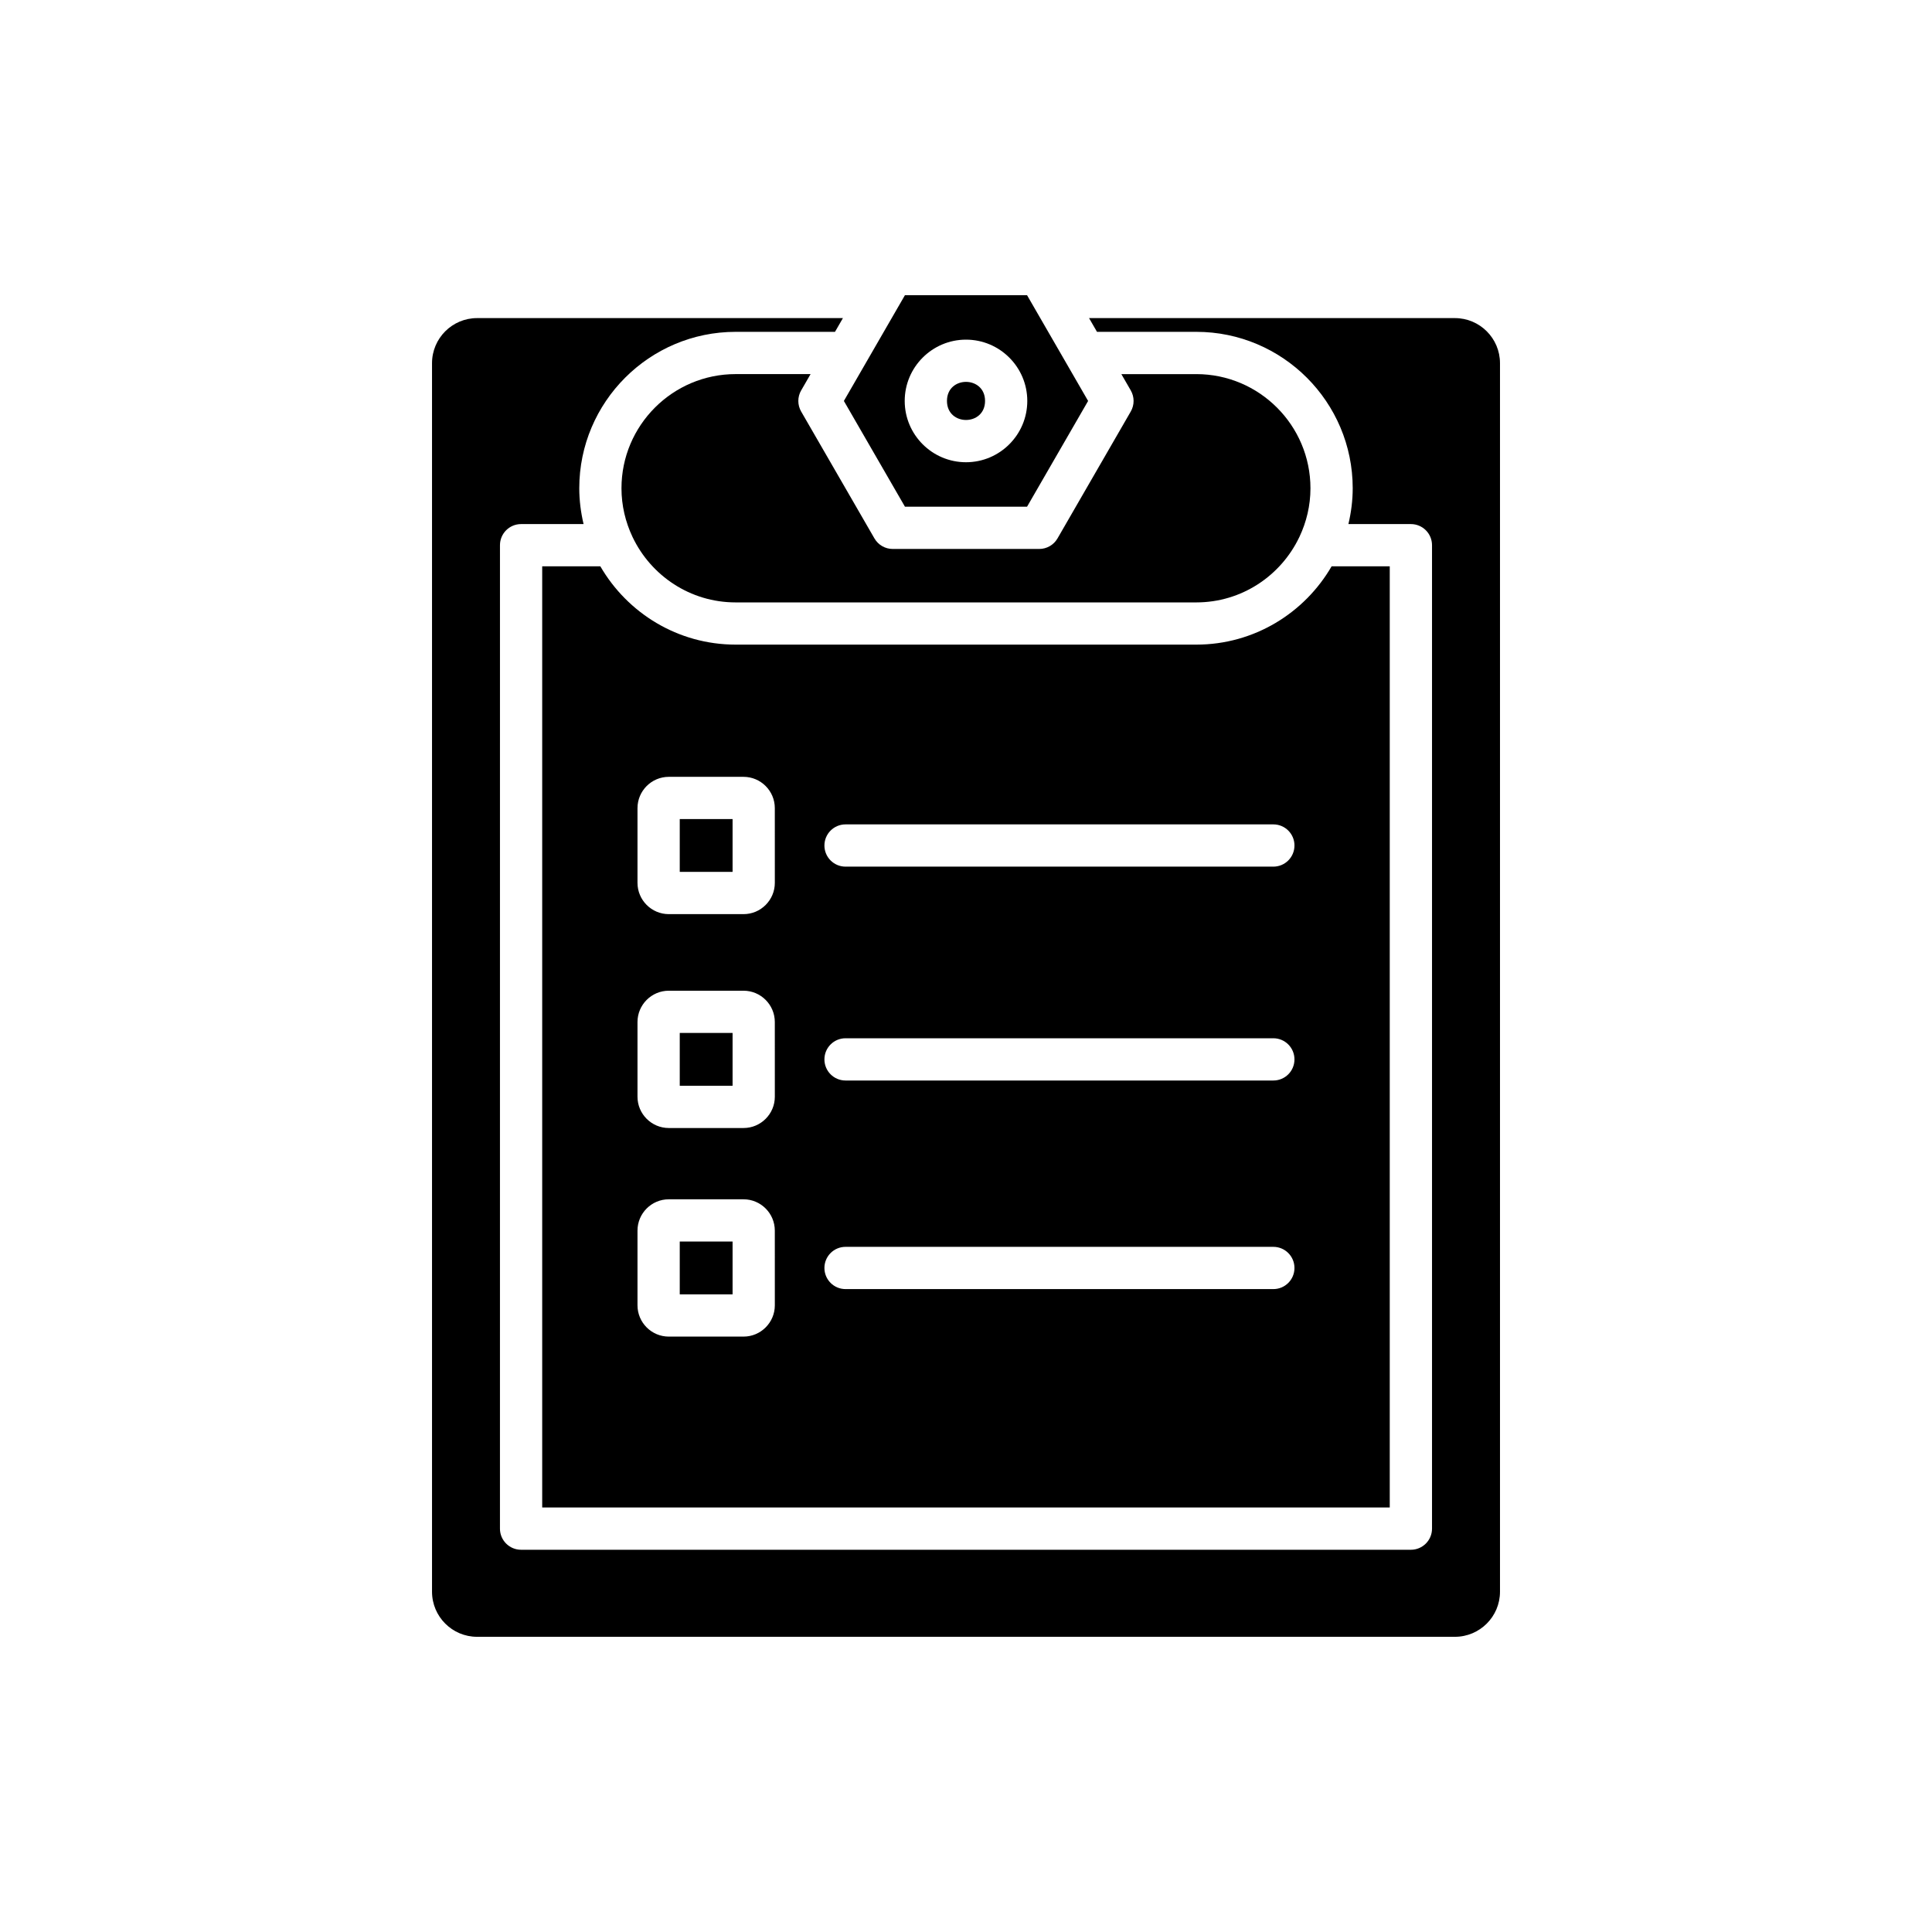 <?xml version="1.0" encoding="UTF-8"?>
<!-- Uploaded to: ICON Repo, www.iconrepo.com, Generator: ICON Repo Mixer Tools -->
<svg fill="#000000" width="800px" height="800px" version="1.1" viewBox="144 144 512 512" xmlns="http://www.w3.org/2000/svg">
 <g>
  <path d="m356.32 247.46 2.492-4.32h-19.867c-16.68 0-30.246 13.574-30.246 30.254 0 4.594 1.059 8.934 2.898 12.84 0.02 0.043 0.043 0.082 0.059 0.125 4.867 10.199 15.25 17.285 27.289 17.285h122.09c12.035 0 22.422-7.082 27.289-17.285 0.02-0.043 0.039-0.078 0.059-0.121 1.84-3.902 2.902-8.246 2.902-12.84 0-16.68-13.57-30.254-30.246-30.254h-19.867l2.492 4.316c1 1.73 1 3.863 0 5.598l-19.41 33.621c-1 1.734-2.848 2.801-4.848 2.801h-38.824c-2 0-3.848-1.066-4.848-2.801l-19.418-33.621c-1-1.734-1-3.867 0-5.598z"/>
  <path d="m529.56 228.3h-96.949l2.102 3.641h26.328c22.852 0 41.441 18.594 41.441 41.449 0 3.269-0.422 6.441-1.141 9.496h16.559c3.094 0 5.598 2.504 5.598 5.598v260.62c0 3.094-2.504 5.598-5.598 5.598h-235.81c-3.094 0-5.598-2.504-5.598-5.598l0.004-260.62c0-3.094 2.504-5.598 5.598-5.598h16.559c-0.719-3.055-1.141-6.223-1.141-9.496 0-22.855 18.594-41.449 41.441-41.449h26.328l2.102-3.641h-96.957c-6.582 0-11.938 5.356-11.938 11.945v325.58c0 6.586 5.356 11.945 11.938 11.945h259.14c6.586 0 11.945-5.356 11.945-11.945v-325.58c0-6.59-5.356-11.945-11.945-11.945z"/>
  <path d="m405.05 250.25c0 6.731-10.094 6.731-10.094 0 0-6.731 10.094-6.731 10.094 0"/>
  <path d="m416.18 278.28 16.18-28.023-16.18-28.027h-32.363l-16.18 28.027 16.184 28.023zm-16.18-44.27c8.953 0 16.242 7.285 16.242 16.246 0 8.953-7.285 16.242-16.242 16.242s-16.242-7.285-16.242-16.242c0-8.961 7.285-16.246 16.242-16.246z"/>
  <path d="m324.14 417.74h14v13.996h-14z"/>
  <path d="m324.14 473.02h14v13.996h-14z"/>
  <path d="m324.14 361.06h14v13.996h-14z"/>
  <path d="m338.95 314.83c-15.312 0-28.68-8.367-35.855-20.75h-15.406v249.42h224.61v-249.42h-15.406c-7.176 12.383-20.543 20.75-35.852 20.75zm10.387 175.09c0 4.57-3.723 8.293-8.293 8.293h-19.809c-4.57 0-8.293-3.723-8.293-8.293v-19.801c0-4.57 3.723-8.293 8.293-8.293h19.805c4.57 0 8.293 3.723 8.293 8.293zm0-55.277c0 4.57-3.723 8.293-8.293 8.293h-19.809c-4.57 0-8.293-3.723-8.293-8.293v-19.801c0-4.57 3.723-8.293 8.293-8.293h19.805c4.57 0 8.293 3.723 8.293 8.293zm0-56.68c0 4.57-3.723 8.293-8.293 8.293h-19.809c-4.57 0-8.293-3.723-8.293-8.293v-19.801c0-4.57 3.723-8.293 8.293-8.293h19.805c4.57 0 8.293 3.723 8.293 8.293zm132.11 107.66h-113.37c-3.094 0-5.598-2.504-5.598-5.598s2.504-5.598 5.598-5.598h113.37c3.094 0 5.598 2.504 5.598 5.598 0.004 3.094-2.5 5.598-5.594 5.598zm0-55.277h-113.37c-3.094 0-5.598-2.504-5.598-5.598s2.504-5.598 5.598-5.598h113.37c3.094 0 5.598 2.504 5.598 5.598 0.004 3.094-2.5 5.598-5.594 5.598zm5.598-62.277c0 3.094-2.504 5.598-5.598 5.598h-113.37c-3.094 0-5.598-2.504-5.598-5.598s2.504-5.598 5.598-5.598h113.37c3.098 0 5.602 2.504 5.602 5.598z"/>
 </g>
</svg>